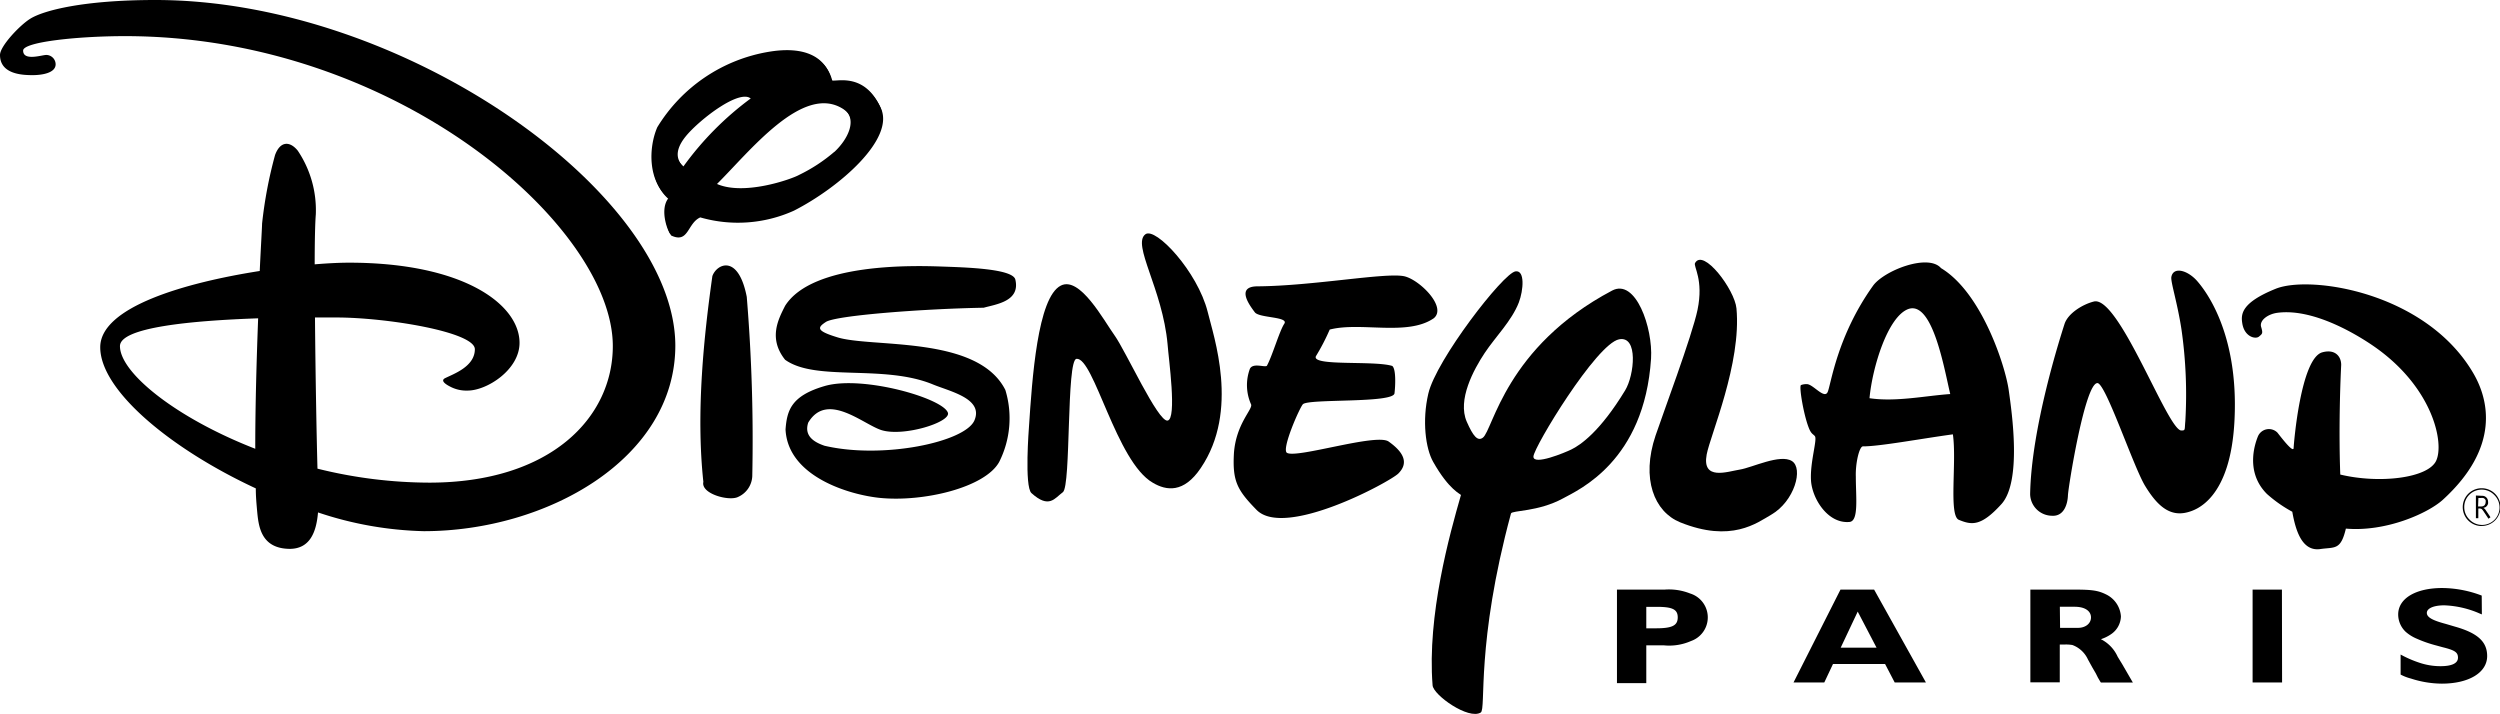 <?xml version="1.0" encoding="UTF-8" standalone="no"?>
<!-- Created with Inkscape (http://www.inkscape.org/) -->

<svg
   width="264.583mm"
   height="75.541mm"
   viewBox="0 0 264.583 75.541"
   version="1.1"
   id="svg5"
   inkscape:version="1.1.1 (c3084ef, 2021-09-22)"
   sodipodi:docname="Disneyland Paris print.svg"
   xmlns:inkscape="http://www.inkscape.org/namespaces/inkscape"
   xmlns:sodipodi="http://sodipodi.sourceforge.net/DTD/sodipodi-0.dtd"
   xmlns="http://www.w3.org/2000/svg"
   xmlns:svg="http://www.w3.org/2000/svg">
  <sodipodi:namedview
     id="namedview7"
     pagecolor="#ffffff"
     bordercolor="#666666"
     borderopacity="1.0"
     inkscape:pageshadow="2"
     inkscape:pageopacity="0.0"
     inkscape:pagecheckerboard="0"
     inkscape:document-units="mm"
     showgrid="false"
     fit-margin-top="0"
     fit-margin-left="0"
     fit-margin-right="0"
     fit-margin-bottom="0"
     inkscape:zoom="0.49531425"
     inkscape:cx="881.25871"
     inkscape:cy="232.17583"
     inkscape:window-width="1440"
     inkscape:window-height="778"
     inkscape:window-x="289"
     inkscape:window-y="25"
     inkscape:window-maximized="0"
     inkscape:current-layer="layer1" />
  <defs
     id="defs2">
    <style
       type="text/css"
       id="style9">.cls-1{fill:#253B56;}</style>
  </defs>
  <g
     inkscape:label="Calque 1"
     inkscape:groupmode="layer"
     id="layer1"
     transform="translate(-17.668,-68.7)">
    <g
       id="g75"
       transform="matrix(0.8,0,0,0.8,17.668,68.7)"
       style="fill:#000000">
      <path
         class="cls-1"
         d="m 110.14,10.87 c 0.42,0.28 4.17,-1.16 6.36,3.37 2,4.1 -5.49,10.58 -11.47,13.63 a 18,18 0 0 1 -12.39,0.89 c -1.73,0.77 -1.52,3.49 -3.84,2.4 C 88.43,30.7 87.4,27.93 88.58,26.44 85.82,24.18 85.95,19.75 87.1,17.08 A 21.43,21.43 0 0 1 101.92,7 c 4.6,-0.71 7.48,0.64 8.22,3.83 m 0.39,9.47 c 1.76,-1.65 3.24,-4.46 1,-5.89 -5.34,-3.41 -12.38,5.68 -16.75,10 3.61,1.81 10.16,-0.55 11.09,-1.08 a 21.72,21.72 0 0 0 4.66,-3 m -11,-7.06 c -1.23,-1.95 -7.05,2.58 -8.83,4.79 -1.78,2.21 -0.91,3.45 -0.15,4.15 a 40.83,40.83 0 0 1 9,-8.94"
         id="path13"
         style="fill:#000000" />
      <path
         class="cls-1"
         d="m 328.35,65.59 a 0.76,0.76 0 0 1 0.7,0.39 0.88,0.88 0 0 1 0.1,0.41 0.91,0.91 0 0 1 0,0.23 0.75,0.75 0 0 1 -0.36,0.48 1.39,1.39 0 0 1 -0.27,0.09 0.71,0.71 0 0 1 0.3,0.27 l 0.46,0.68 0.19,0.29 -0.27,0.19 -0.17,-0.26 -0.42,-0.63 -0.16,-0.23 -0.13,-0.15 a 0.65,0.65 0 0 0 -0.46,-0.07 v 1.27 h -0.32 v -3 z M 327.83,67 c 0.14,0 0.27,0 0.4,0 a 0.65,0.65 0 0 0 0.42,-0.13 0.64,0.64 0 0 0 0.18,-0.46 0.6,0.6 0 0 0 0,-0.23 0.52,0.52 0 0 0 -0.33,-0.3 1.08,1.08 0 0 0 -0.3,0 h -0.33 z"
         id="path15"
         style="fill:#000000" />
      <path
         class="cls-1"
         d="m 328.3,69.58 a 2.49,2.49 0 0 0 2.5,-2.5 2.49,2.49 0 0 0 -2.5,-2.49 2.5,2.5 0 0 0 0,5 z m -2.3,-2.5 a 2.27,2.27 0 0 1 0.67,-1.63 2.31,2.31 0 0 1 3.27,0 2.31,2.31 0 1 1 -3.27,3.26 2.25,2.25 0 0 1 -0.67,-1.63 z"
         id="path17"
         style="fill:#000000" />
      <path
         class="cls-1"
         d="m 295.61,55.48 c -0.49,10.62 -5.18,12 -6.15,12.27 -2.44,0.69 -4.12,-0.91 -5.68,-3.47 -1.56,-2.56 -5.23,-13.62 -6.31,-13.6 -1.65,0 -3.86,13.79 -3.9,14.86 -0.04,1.07 -0.48,2.8 -2.12,2.69 a 2.92,2.92 0 0 1 -2.88,-2.84 c 0.15,-8.83 4,-20.81 4.54,-22.5 0.44,-1.43 2.43,-2.64 3.89,-3 3.3,-0.84 9.74,17 11.56,17.06 0.58,0 0.43,-0.07 0.54,-1.23 a 60.6,60.6 0 0 0 -0.5,-12.07 c -0.54,-3.59 -1.45,-6.33 -1.35,-7 0.26,-1.43 2.15,-0.9 3.4,0.51 0.99,1.13 5.51,6.71 4.96,18.32 z"
         id="path19"
         style="fill:#000000" />
      <path
         class="cls-1"
         d="m 264.78,66.68 c -2.72,3 -3.95,2.78 -5.64,2.09 -1.37,-0.56 -0.26,-7.65 -0.79,-11.31 -4.07,0.55 -9.75,1.61 -11.9,1.59 -0.47,0 -1,2.2 -0.94,4 0,2.74 0.41,5.89 -0.84,6 -2.88,0.26 -4.95,-3.11 -5.09,-5.5 -0.14,-2.39 0.85,-5.39 0.52,-5.84 -0.19,-0.26 -0.43,-0.26 -0.72,-0.89 -0.73,-1.64 -1.43,-5.77 -1.12,-5.88 a 2,2 0 0 1 0.82,-0.12 c 0.82,0.07 2.26,2 2.7,1.05 0.44,-0.95 1.21,-7.36 6,-14.06 1.43,-2 7.29,-4.31 9,-2.34 5.41,3.25 8.51,13 8.95,16.1 0.44,3.1 1.74,12.11 -0.95,15.11 z M 258,52.13 c -0.76,-3.15 -2.3,-12.39 -5.54,-11.25 -2.72,1 -4.76,7.69 -5.14,11.8 3.49,0.52 7.43,-0.33 10.68,-0.55 z"
         id="path21"
         style="fill:#000000" />
      <path
         class="cls-1"
         d="m 234.32,68.09 c -1.88,1.08 -5.28,3.75 -12.07,1 -3.39,-1.39 -5.17,-5.74 -3.23,-11.48 0.85,-2.54 4.86,-13.26 5.55,-16.63 0.83,-4 -0.57,-5.73 -0.33,-6.18 1.09,-2 5.24,3.5 5.48,6 0.68,7.27 -3.46,16.76 -3.94,19.32 -0.66,3.52 2.76,2.26 4.39,2 1.63,-0.26 5.32,-2.1 6.88,-1.13 1.56,0.97 0.34,5.33 -2.73,7.1 z"
         id="path23"
         style="fill:#000000" />
      <path
         class="cls-1"
         d="m 206.78,65.93 c -3.3,1.8 -6.76,1.57 -6.89,2 -4.67,17.28 -3.25,25.85 -4,26.33 -1.61,1 -6.26,-2.3 -6.37,-3.59 -0.74,-9.26 2.26,-20 3.75,-25.18 0,-0.13 -1.54,-0.6 -3.68,-4.4 -1,-1.77 -1.47,-5.43 -0.64,-9 1,-4.42 9.94,-16 11.54,-16.19 1.27,-0.19 1.05,2.5 0.44,4.11 -0.95,2.45 -3.08,4.52 -4.52,6.69 -1.44,2.17 -3.64,6.2 -2.37,9.09 0.84,1.91 1.44,2.63 2.13,2.11 1.34,-1 3,-12 17.1,-19.46 3.12,-1.65 5.41,4.94 5.15,9 -0.88,13.56 -9.56,17.35 -11.64,18.49 z M 215,51.63 c 1.21,-2 1.76,-7.25 -0.81,-6.74 -3,0.59 -11.28,14.25 -11.33,15.5 -0.05,1.25 4.23,-0.54 5,-0.92 1.22,-0.59 3.81,-2.36 7.14,-7.84 z"
         id="path25"
         style="fill:#000000" />
      <path
         class="cls-1"
         d="m 175.91,43.6 a 28.38,28.38 0 0 1 -1.82,3.51 c -0.67,1.38 7.68,0.55 10.09,1.3 0.52,0.39 0.42,2.64 0.3,3.62 -0.14,1.34 -11.31,0.69 -12.11,1.44 -0.4,0.37 -2.89,6 -2.11,6.44 1.3,0.76 11.83,-2.63 13.44,-1.5 2.48,1.75 2.39,3.13 1.29,4.23 -1.1,1.1 -15,8.63 -18.75,4.82 -2.58,-2.64 -3.21,-3.81 -3,-7.53 0.29,-3.93 2.57,-5.84 2.26,-6.45 a 6.23,6.23 0 0 1 -0.15,-4.69 c 0.42,-0.86 2.08,-0.11 2.26,-0.42 0.73,-1.35 1.65,-4.58 2.29,-5.54 0.64,-0.96 -3.32,-0.74 -3.9,-1.52 -0.58,-0.78 -2.62,-3.41 0.34,-3.43 7.34,-0.05 16.9,-1.85 19.4,-1.34 2,0.41 5.73,4.07 3.94,5.56 -3.49,2.41 -9.68,0.44 -13.77,1.5 z"
         id="path27"
         style="fill:#000000" />
      <path
         class="cls-1"
         d="m 158.85,61.92 c -2.25,3.35 -4.55,3 -6.33,1.95 -4.85,-2.76 -7.81,-16.63 -10.11,-16.4 -1.35,0.13 -0.71,16.84 -1.8,17.64 -1.09,0.8 -1.81,2.24 -4.16,0.12 -0.95,-0.87 -0.33,-8.71 -0.33,-8.71 0.42,-6.36 1.13,-17.18 4.22,-18.74 2.53,-1.28 5.67,4.59 7.12,6.61 1.45,2.02 5.73,11.45 7,11.25 1.27,-0.2 0.13,-8.25 0,-10.1 -0.66,-7.31 -4.75,-13.21 -2.93,-14.55 1.34,-1 6.9,4.93 8.24,10.28 0.77,3.2 4.23,13.06 -0.92,20.65 z"
         id="path29"
         style="fill:#000000" />
      <path
         class="cls-1"
         d="m 130.13,40.71 c -7.73,0.13 -19.51,1 -20.87,1.88 -1.15,0.75 -1.27,1.17 1.41,2 4.48,1.48 18.65,-0.31 22.33,7 a 12.84,12.84 0 0 1 -0.81,9.51 c -1.85,3.39 -10,5.34 -15.77,4.77 -4,-0.4 -12.2,-2.79 -12.5,-9.06 0.19,-2.52 0.75,-4.45 5.17,-5.74 5,-1.46 15.7,1.62 16.31,3.54 0.39,1.24 -5.82,3.19 -8.76,2.3 -2.42,-0.74 -7.21,-5.19 -9.72,-1 -0.59,1.8 0.84,2.61 2.16,3.06 7.71,1.81 18.61,-0.49 19.83,-3.36 1.22,-2.87 -3.19,-3.81 -5.46,-4.74 -6.55,-2.72 -15.53,-0.35 -19.59,-3.28 -2.28,-2.86 -0.84,-5.45 0,-7.13 3.63,-5.75 17.23,-5.32 20.69,-5.2 3.07,0.11 9.42,0.27 9.77,1.72 0.68,2.89 -2.55,3.27 -4.19,3.73 z"
         id="path31"
         style="fill:#000000" />
      <path
         class="cls-1"
         d="m 97.62,65.75 c -1.2,0.58 -4.93,-0.43 -4.57,-2 -1,-9.24 0.09,-19.42 1.19,-27.22 0.56,-1.62 3.43,-3 4.55,2.74 a 230.41,230.41 0 0 1 0.73,23.73 3.16,3.16 0 0 1 -1.9,2.75 z"
         id="path33"
         style="fill:#000000" />
      <path
         class="cls-1"
         d="m 110,10.62 c 0.42,0.29 4.17,-1.16 6.37,3.37 2,4.1 -5.5,10.59 -11.47,13.64 a 18.09,18.09 0 0 1 -12.4,0.89 c -1.74,0.77 -1.52,3.49 -3.85,2.4 -0.37,-0.46 -1.4,-3.24 -0.21,-4.72 -2.77,-2.27 -2.64,-6.69 -1.49,-9.36 a 21.43,21.43 0 0 1 14.83,-10 c 4.58,-0.75 7.47,0.59 8.22,3.78 z m 0.39,9.47 c 1.76,-1.64 3.25,-4.45 1,-5.89 C 106,10.79 99,19.88 94.62,24.23 c 3.6,1.8 10.17,-0.56 11.09,-1.09 a 21.46,21.46 0 0 0 4.66,-3.05 z m -11,-7 c -1.24,-2 -7,2.57 -8.83,4.79 -1.83,2.22 -0.92,3.45 -0.15,4.14 A 40.76,40.76 0 0 1 99.35,13 Z"
         id="path35"
         style="fill:#000000" />
      <path
         class="cls-1"
         d="m 310.34,69.93 c 5.27,0.46 10.8,-2 12.8,-3.79 7.69,-7 6.08,-13.32 4.05,-16.78 -6.28,-10.73 -21.57,-13 -26.13,-11.16 -4.56,1.84 -4.61,3.36 -4.43,4.54 0.27,1.83 1.76,2.17 2.21,1.79 0.45,-0.38 0.55,-0.41 0.29,-1.28 -0.26,-0.87 0.91,-1.71 2.16,-1.87 5.15,-0.68 11.5,3.51 13.24,4.78 7.38,5.37 8.84,12.5 7.75,14.8 -1.09,2.3 -7.5,3.06 -12.68,1.82 0,0 -0.28,-6.17 0.12,-14.51 0,-1.16 -0.85,-2.12 -2.5,-1.66 -2.86,0.79 -3.77,12.1 -3.79,12.63 0,0.77 -1.52,-1.21 -2.14,-2 a 1.58,1.58 0 0 0 -2.59,0.5 c -0.17,0.45 -1.9,4.52 1.2,7.61 a 17.69,17.69 0 0 0 3.35,2.35 c 0.44,2.49 1.29,5.26 3.68,4.94 1.94,-0.29 2.72,0.2 3.41,-2.71 z"
         id="path37"
         style="fill:#000000" />
      <path
         class="cls-1"
         d="M 33.77,59.37 C 23.22,55.26 15.87,49.3 15.87,45.79 c 0,-2.48 9.4,-3.37 18.28,-3.68 -0.21,5.54 -0.39,11.96 -0.38,17.26 z m 8.3,8.42 a 47.14,47.14 0 0 0 14,2.48 C 72.32,70.27 89.34,60.71 89.34,45.7 89.29,25.62 53.44,0 20.55,0 11,0 5.74,1.39 4,2.48 2.6,3.35 0,6.11 0,7.27 0,9.84 3,9.94 4.3,9.94 5.6,9.94 7.36,9.65 7.36,8.5 A 1.25,1.25 0 0 0 6.12,7.27 c -0.58,0 -3.06,0.85 -3.06,-0.58 0,-1.15 7.27,-1.91 13.48,-1.91 36,0 64.53,25.24 64.53,41 0,9.46 -8.22,18.07 -24.29,18.07 A 61.83,61.83 0 0 1 42,62 C 41.89,58 41.73,49.52 41.67,42 h 2.8 c 6.68,0 18.35,1.91 18.35,4.2 0,2.29 -2.82,3.27 -3.88,3.8 -0.77,0.34 0.05,0.86 0.62,1.15 a 4.59,4.59 0 0 0 2.3,0.52 c 2.58,0 6.87,-2.77 6.87,-6.31 0,-5.06 -7.36,-10.61 -22.56,-10.61 -1.18,0 -2.73,0.07 -4.54,0.22 0,-3.13 0.06,-5.57 0.15,-6.62 a 14.09,14.09 0 0 0 -2.39,-8.42 c -1,-1.24 -2.29,-1.34 -3,0.57 a 57.52,57.52 0 0 0 -1.72,9.09 c 0,0.44 -0.15,2.84 -0.31,6.26 -9.8,1.53 -21.1,4.75 -21.1,10.09 0,5.73 9.36,13.46 20.58,18.67 0,1.08 0.09,2 0.16,2.83 0.19,2 0.39,5.17 4.4,5.17 2.6,-0.05 3.45,-2.2 3.67,-4.82 z"
         id="path39"
         style="fill:#000000" />
      <path
         class="cls-1"
         d="m 220.21,78 a 7.58,7.58 0 0 1 3.37,0.51 3.31,3.31 0 0 1 0.13,6.29 7.16,7.16 0 0 1 -3.63,0.57 h -2.29 v 5 h -3.88 V 78 Z m -2.42,5.12 h 1.27 c 2.15,0 2.89,-0.36 2.89,-1.45 0,-1.09 -0.77,-1.39 -2.8,-1.39 h -1.36 z"
         id="path41"
         style="fill:#000000" />
      <path
         class="cls-1"
         d="m 254.78,90.28 h -4.13 l -1.27,-2.44 h -6.89 l -1.15,2.44 h -4.07 L 243.48,78 h 4.45 z m -11.27,-4.6 h 4.74 l -2.49,-4.77 z"
         id="path43"
         style="fill:#000000" />
      <path
         class="cls-1"
         d="m 274.53,78 c 2.24,0 3.05,0.13 4.05,0.62 a 3.48,3.48 0 0 1 2,2.92 2.94,2.94 0 0 1 -1.32,2.37 5.13,5.13 0 0 1 -1.33,0.65 4.8,4.8 0 0 1 2.22,2.32 l 0.61,1 0.4,0.69 0.48,0.83 0.4,0.69 0.12,0.2 h -4.23 l -0.09,-0.13 -0.3,-0.51 -0.28,-0.56 -0.46,-0.79 -0.58,-1.05 a 3.65,3.65 0 0 0 -2.06,-1.92 5,5 0 0 0 -1.11,-0.06 h -0.56 v 5 H 268.6 V 78 Z m -2,5.06 h 1.6 0.3 0.47 c 1,0 1.72,-0.58 1.72,-1.38 0,-0.8 -0.73,-1.41 -2.15,-1.41 h -1.97 z"
         id="path45"
         style="fill:#000000" />
      <path
         class="cls-1"
         d="M 301.9,90.28 H 298 V 78 h 3.88 z"
         id="path47"
         style="fill:#000000" />
      <path
         class="cls-1"
         d="m 328.33,81.28 -0.27,-0.11 a 12.79,12.79 0 0 0 -4.7,-1.09 c -1.4,0 -2.31,0.4 -2.31,1 0,0.6 0.79,1 2.51,1.46 l 1.22,0.36 c 3,0.85 4.25,2 4.25,3.89 0,2.19 -2.42,3.65 -6,3.65 a 13.39,13.39 0 0 1 -4.07,-0.67 6.23,6.23 0 0 1 -1.38,-0.53 v -2.65 a 14.76,14.76 0 0 0 2.42,1.06 8.7,8.7 0 0 0 2.85,0.48 c 1.51,0 2.32,-0.38 2.32,-1.13 0,-0.75 -0.51,-1 -2.07,-1.39 l -0.84,-0.23 a 16.49,16.49 0 0 1 -2.55,-0.89 5.35,5.35 0 0 1 -1.45,-0.9 3.16,3.16 0 0 1 -1,-2.3 c 0,-2.11 2.3,-3.5 5.83,-3.5 a 14.9,14.9 0 0 1 5.22,1 z"
         id="path49"
         style="fill:#000000" />
    </g>
  </g>
</svg>
